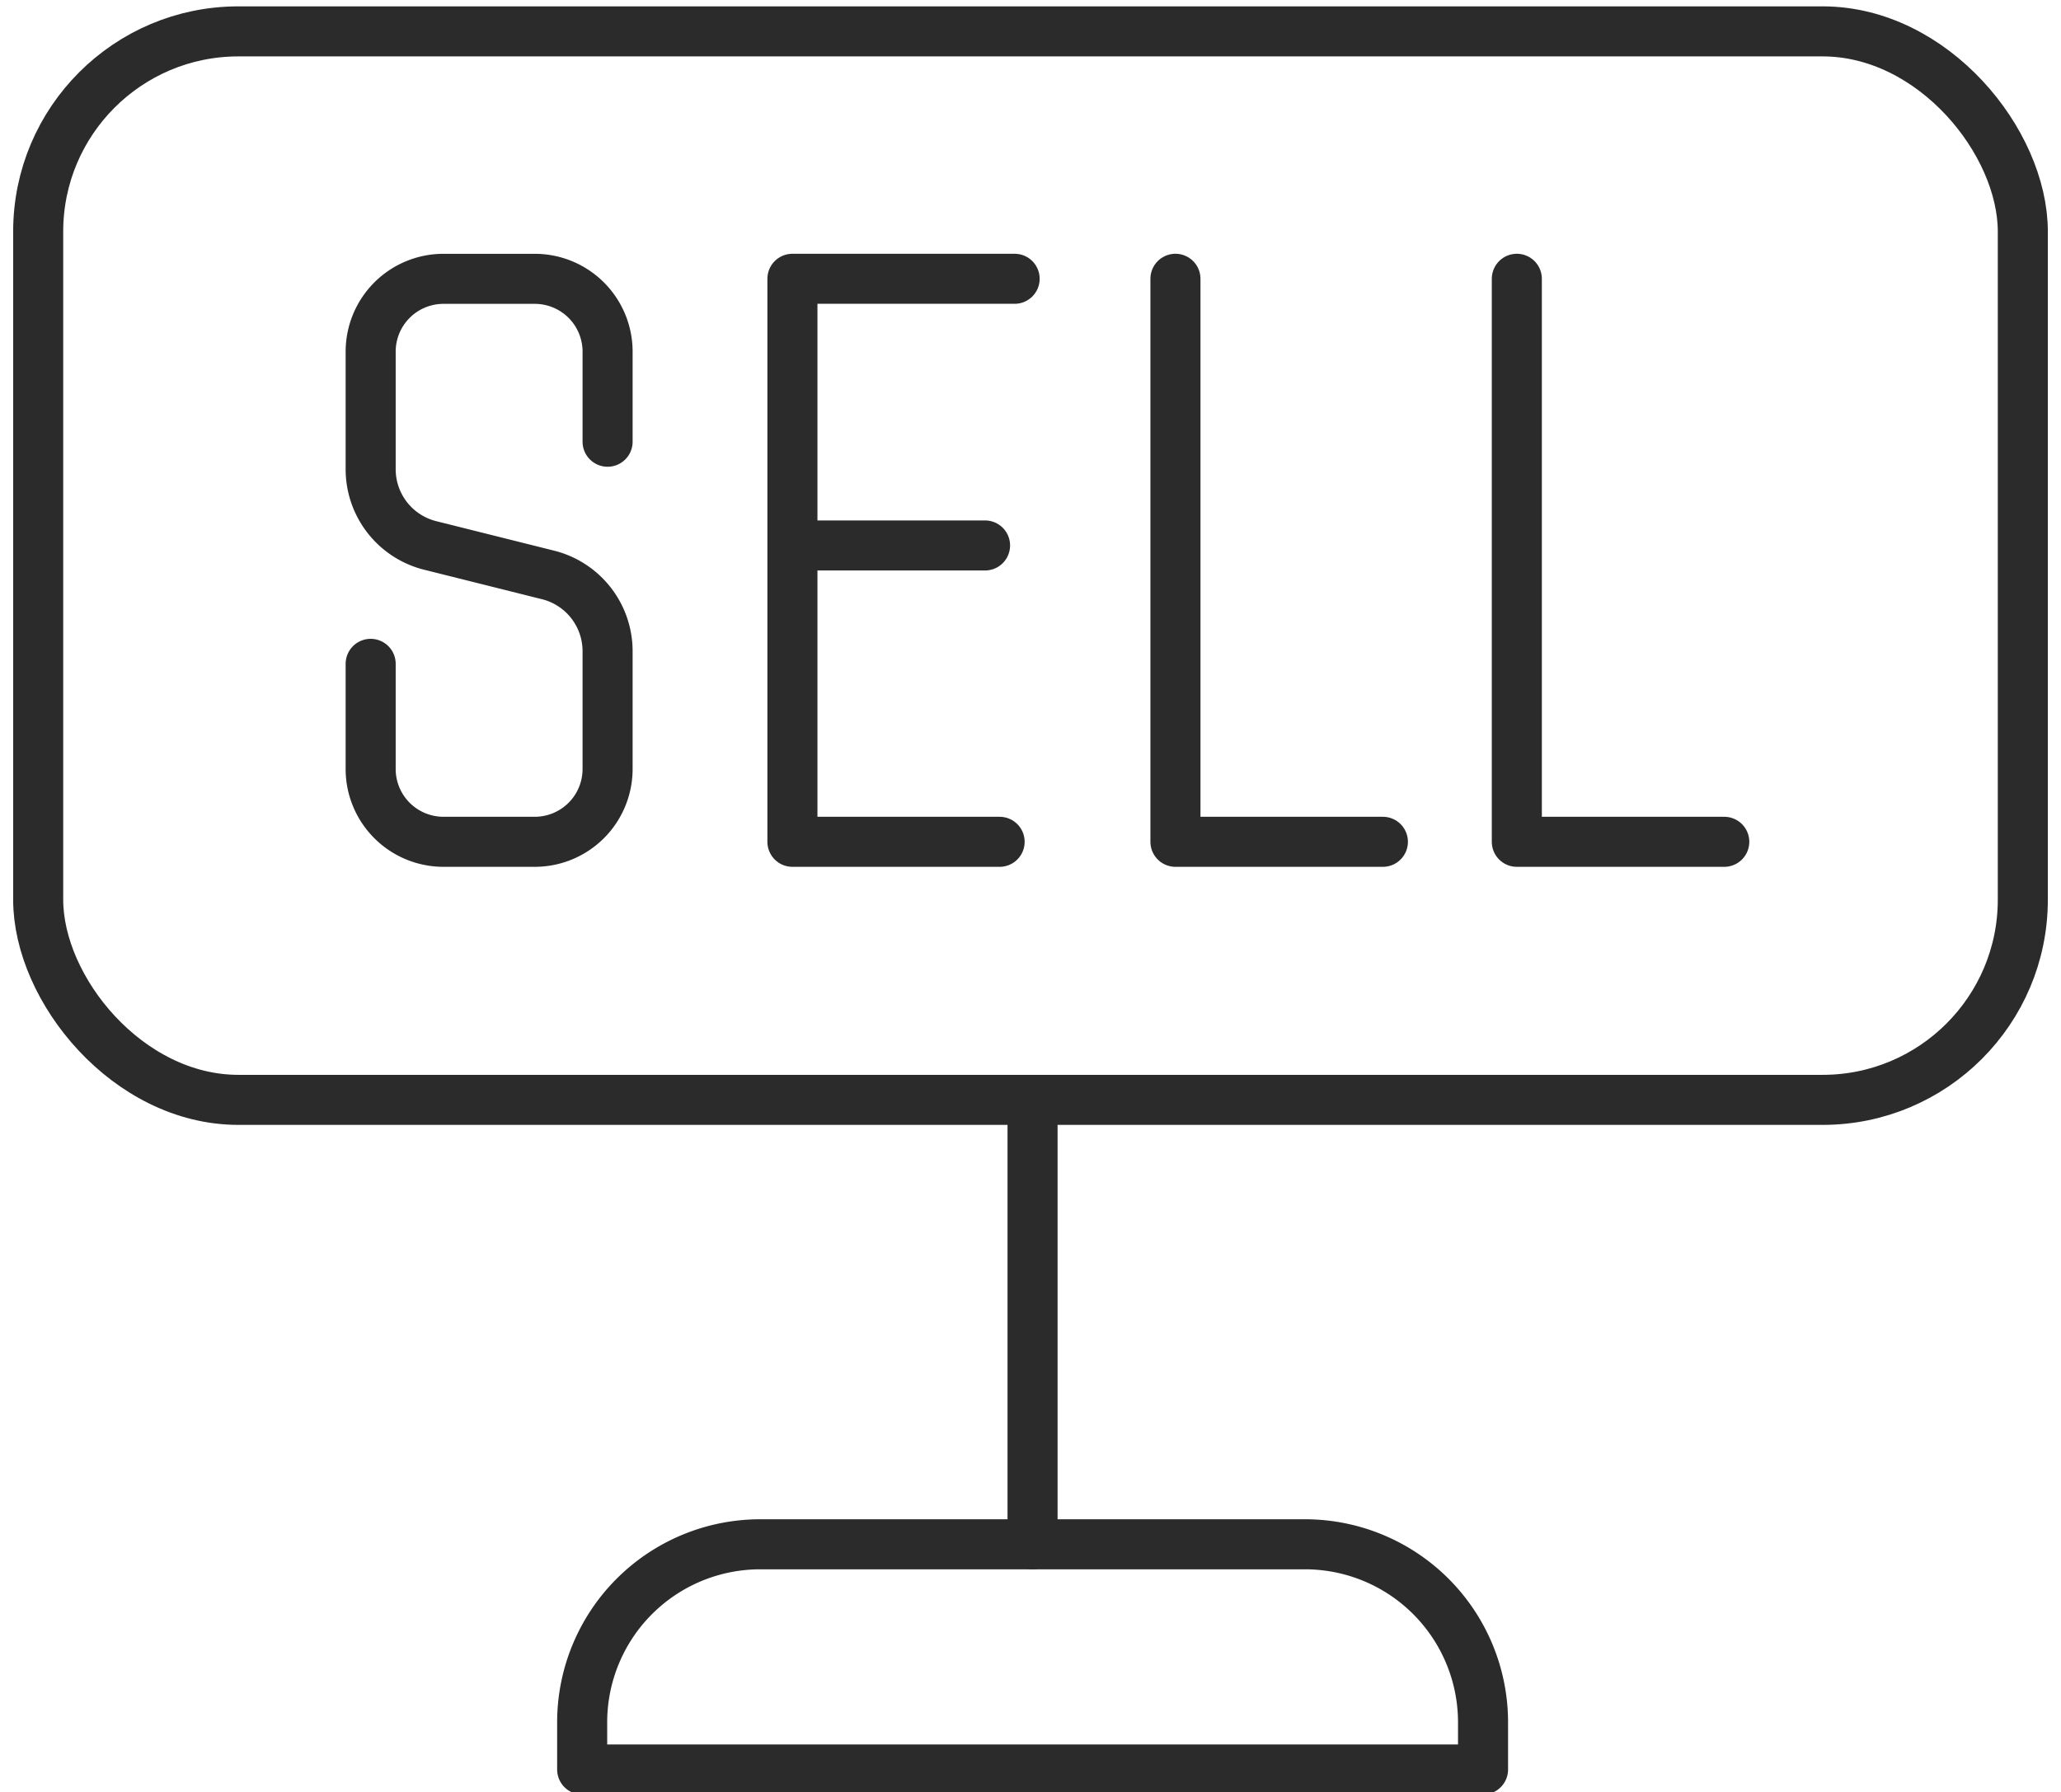 <svg id="flow_05" xmlns="http://www.w3.org/2000/svg" xmlns:xlink="http://www.w3.org/1999/xlink" width="41.18" height="35.81" viewBox="0 0 41.18 35.81">
  <defs>
    <clipPath id="clip-path">
      <rect id="長方形_660" data-name="長方形 660" width="41.18" height="35.81" fill="none" stroke="#707070" stroke-width="1"/>
    </clipPath>
  </defs>
  <g id="グループ_830" data-name="グループ 830" clip-path="url(#clip-path)">
    <path id="パス_2448" data-name="パス 2448" d="M37.634,28.012v-1.8a1.455,1.455,0,0,0-1.455-1.455H34.352A1.455,1.455,0,0,0,32.9,26.21v2.352a1.57,1.57,0,0,0,1.19,1.523l2.358.59A1.571,1.571,0,0,1,37.634,32.2v2.352a1.455,1.455,0,0,1-1.455,1.455H34.352A1.455,1.455,0,0,1,32.9,34.551v-2.1" transform="translate(-25.494 -19.185)" fill="none" stroke="#2b2b2b" stroke-linecap="round" stroke-linejoin="round" stroke-width="1"/>
    <path id="パス_2449" data-name="パス 2449" d="M104.371,24.755V36.006h4.145" transform="translate(-80.885 -19.184)" fill="none" stroke="#2b2b2b" stroke-linecap="round" stroke-linejoin="round" stroke-width="1"/>
    <path id="パス_2450" data-name="パス 2450" d="M134.682,24.755V36.006h4.145" transform="translate(-104.375 -19.184)" fill="none" stroke="#2b2b2b" stroke-linecap="round" stroke-linejoin="round" stroke-width="1"/>
    <path id="パス_2451" data-name="パス 2451" d="M74.8,24.755H70.36V36.006H74.5" transform="translate(-54.527 -19.184)" fill="none" stroke="#2b2b2b" stroke-linecap="round" stroke-linejoin="round" stroke-width="1"/>
    <line id="線_97" data-name="線 97" x2="3.553" transform="translate(16.129 10.9)" fill="none" stroke="#2b2b2b" stroke-linecap="round" stroke-linejoin="round" stroke-width="1"/>
    <rect id="長方形_659" data-name="長方形 659" width="39.654" height="21.352" rx="4" transform="translate(0.763 0.627)" fill="none" stroke="#2b2b2b" stroke-linecap="round" stroke-linejoin="round" stroke-width="1"/>
    <line id="線_98" data-name="線 98" y1="8.862" transform="translate(20.631 21.997)" fill="none" stroke="#2b2b2b" stroke-linecap="round" stroke-linejoin="round" stroke-width="1"/>
    <path id="パス_2452" data-name="パス 2452" d="M69.684,141.637h-18v-.942a3.558,3.558,0,0,1,3.558-3.558H66.126a3.558,3.558,0,0,1,3.558,3.558Z" transform="translate(-40.052 -106.277)" fill="none" stroke="#2b2b2b" stroke-linecap="round" stroke-linejoin="round" stroke-width="1"/>
  </g>
</svg>
